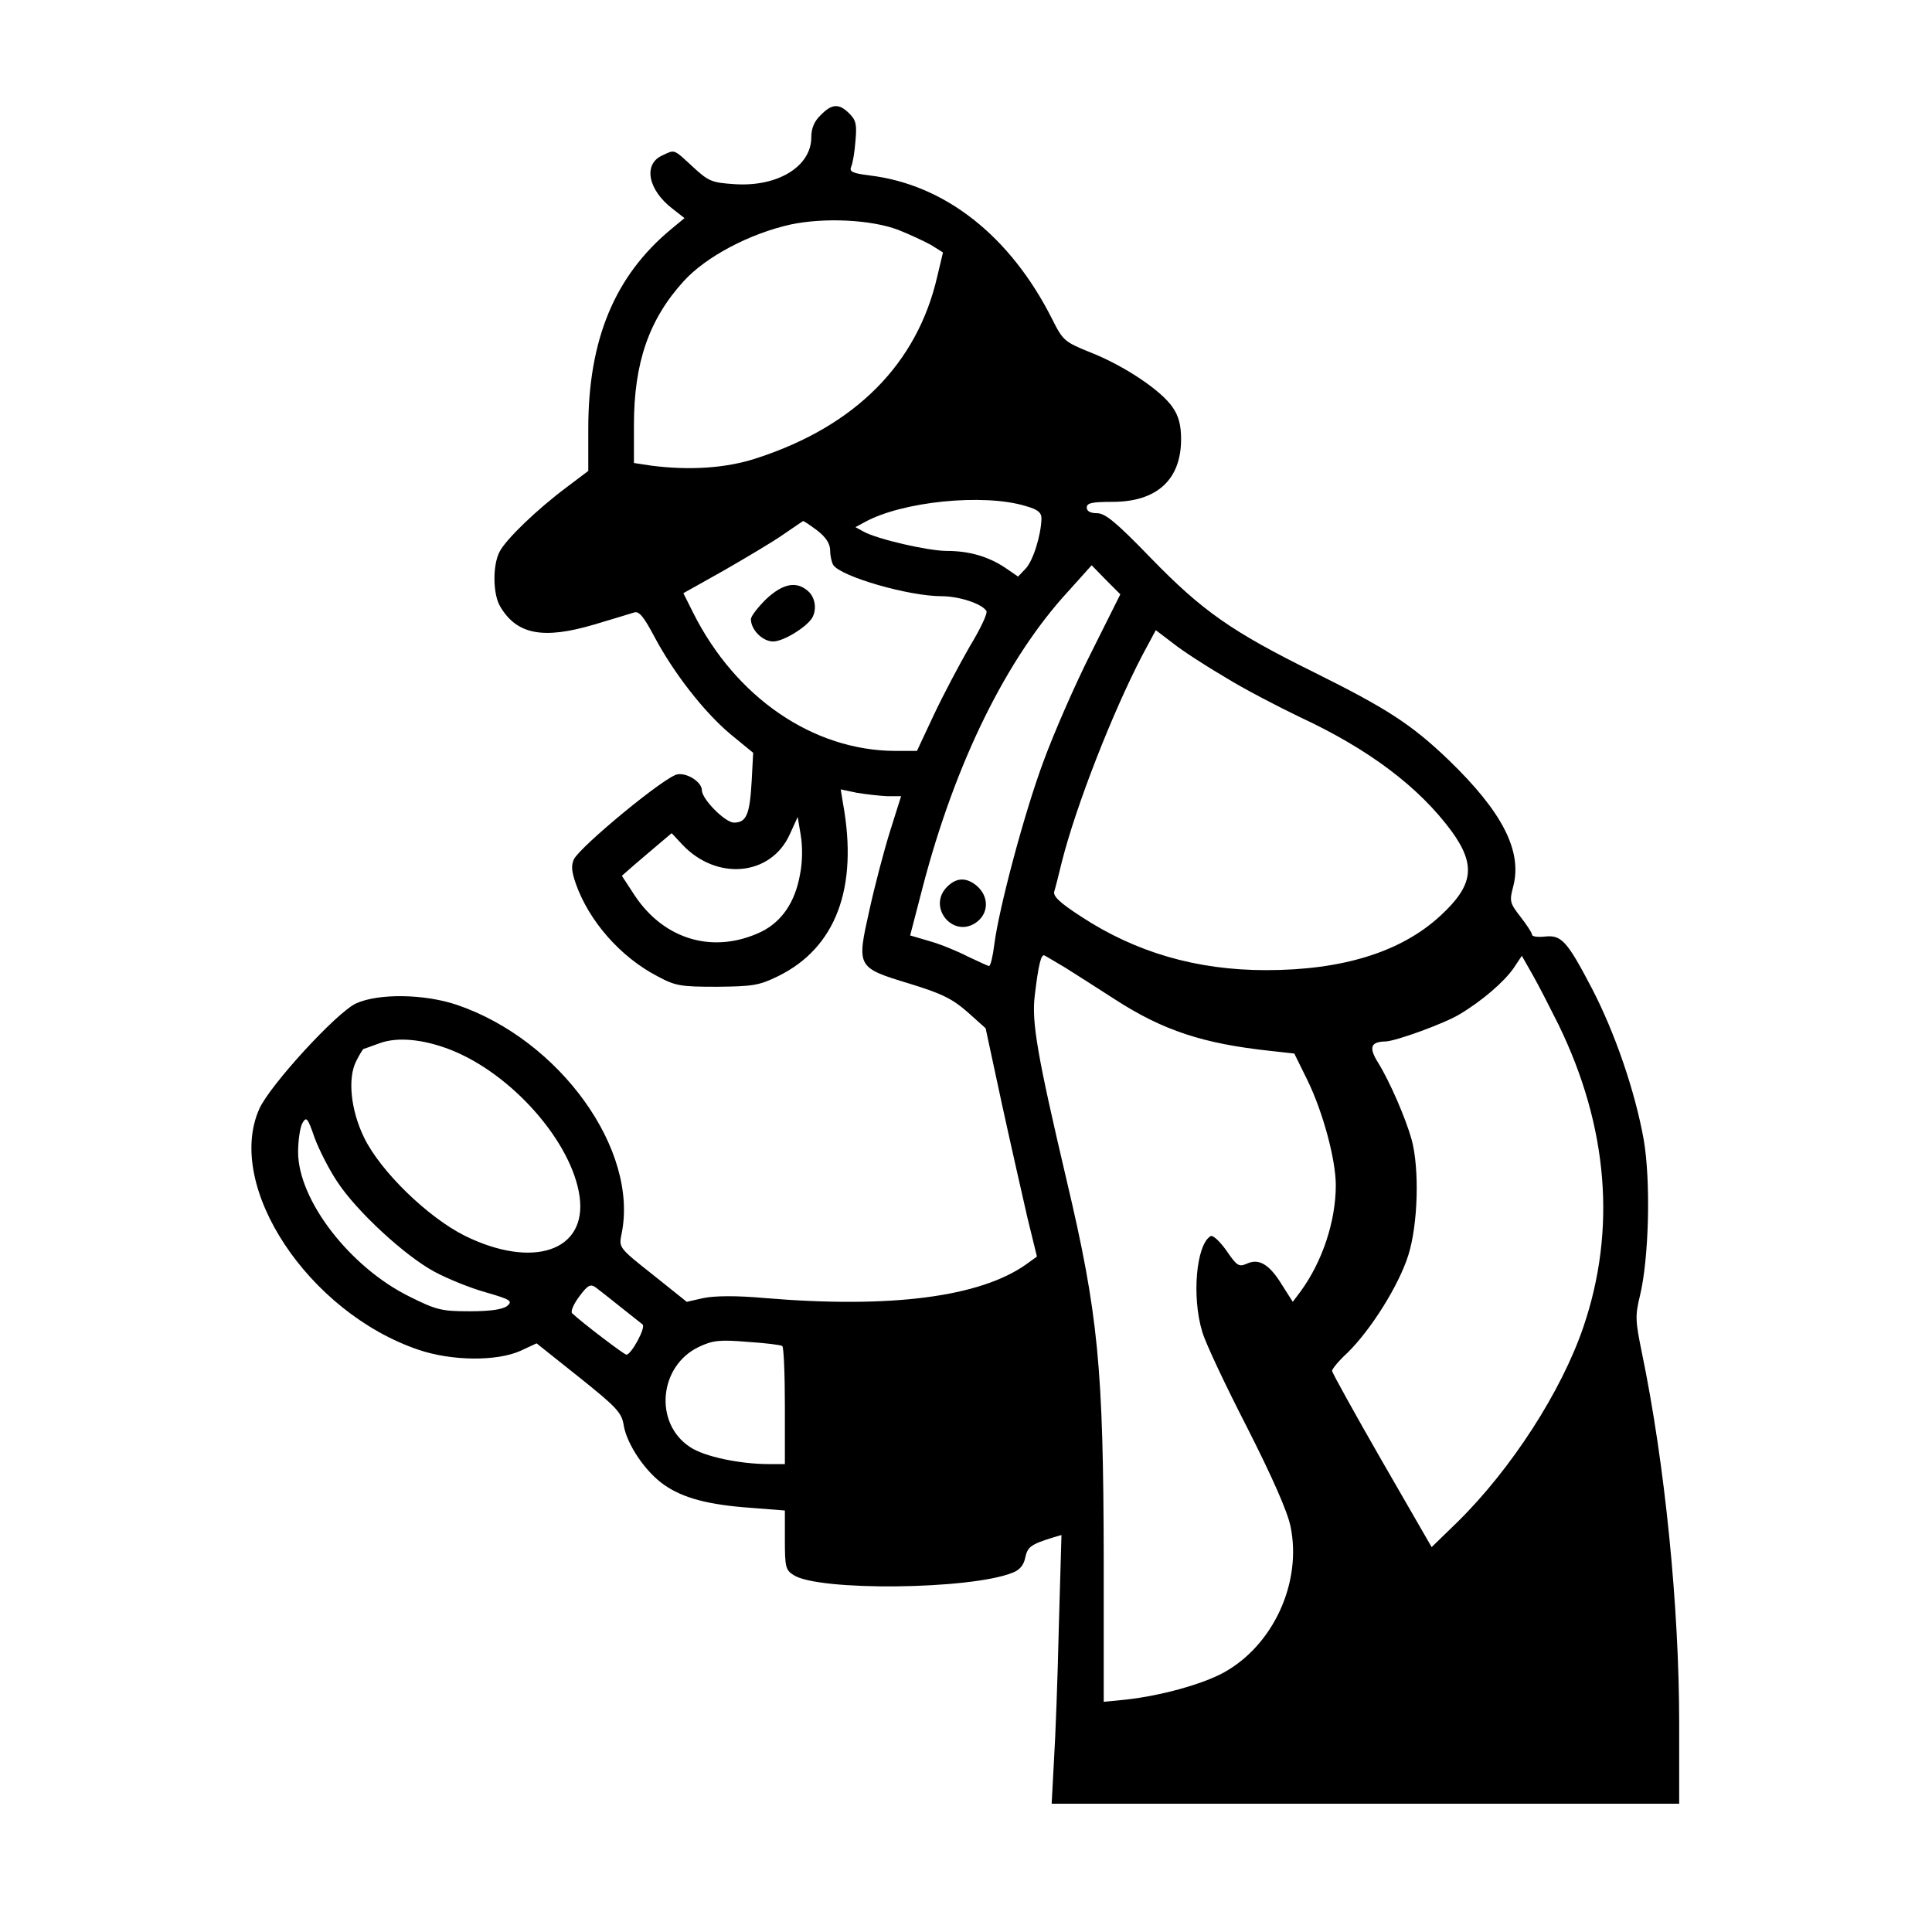 <?xml version="1.0" encoding="UTF-8" standalone="no"?> <svg xmlns="http://www.w3.org/2000/svg" version="1.0" width="512pt" height="512pt" viewBox="0 0 512 512" preserveAspectRatio="xMidYMid meet"><g transform="translate(0,512) scale(0.1,-0.1)" fill="#000000" stroke="none"><path d="M2175 4815 c-17 -16 -25 -35 -25 -59 0 -77 -89 -132 -204 -124 -59 4 -68 7 -110 46 -52 48 -47 46 -81 30 -51 -23 -38 -91 27 -141 l32 -25 -35 -29 c-150 -124 -220 -293 -220 -529 l0 -112 -57 -43 c-79 -59 -161 -138 -178 -171 -19 -36 -18 -114 2 -146 44 -74 114 -87 249 -47 50 15 97 29 106 32 13 4 26 -13 53 -64 51 -96 131 -199 201 -258 l61 -50 -4 -75 c-5 -89 -14 -110 -47 -110 -23 0 -85 62 -85 86 0 21 -38 46 -64 42 -31 -3 -258 -191 -275 -225 -8 -17 -6 -33 5 -65 35 -99 118 -194 216 -245 48 -26 62 -28 158 -28 94 1 111 3 162 28 153 75 213 234 172 458 l-6 37 43 -9 c24 -4 60 -8 80 -9 l37 0 -29 -92 c-16 -51 -41 -146 -55 -210 -34 -152 -34 -152 107 -195 85 -26 113 -40 153 -75 l48 -43 43 -200 c24 -110 55 -246 68 -303 l25 -102 -29 -21 c-122 -86 -357 -117 -692 -89 -78 7 -133 6 -163 0 l-44 -10 -90 72 c-90 71 -90 72 -83 107 47 223 -163 515 -436 608 -86 29 -207 31 -267 4 -51 -23 -229 -217 -257 -280 -91 -205 130 -539 422 -638 88 -30 207 -31 270 -3 l43 20 113 -90 c100 -80 113 -94 118 -128 9 -51 58 -123 107 -157 50 -35 117 -53 231 -61 l89 -7 0 -78 c0 -71 2 -80 23 -93 65 -43 468 -39 580 6 19 7 30 20 34 40 6 28 14 35 72 53 l24 7 -7 -243 c-3 -134 -9 -295 -13 -357 l-6 -112 832 0 831 0 0 213 c0 310 -38 689 -99 983 -17 83 -18 97 -5 150 24 99 29 304 10 414 -23 128 -76 283 -138 402 -65 124 -80 141 -124 136 -19 -2 -34 0 -34 5 0 5 -14 26 -31 48 -28 36 -29 41 -19 79 25 94 -28 198 -171 336 -98 94 -163 136 -354 231 -221 109 -299 164 -435 304 -92 95 -121 119 -143 119 -17 0 -27 5 -27 15 0 12 14 15 68 15 118 0 182 59 182 166 0 36 -6 61 -22 84 -30 45 -129 111 -218 146 -69 28 -73 31 -102 89 -111 220 -284 356 -483 380 -47 6 -55 10 -49 24 4 9 9 39 11 67 4 43 2 55 -16 73 -27 27 -46 27 -76 -4z m205 -304 c30 -12 69 -30 87 -40 l32 -20 -15 -63 c-53 -232 -217 -397 -478 -482 -81 -27 -179 -33 -280 -20 l-46 7 0 101 c0 165 40 280 132 381 59 65 175 126 283 150 90 19 213 13 285 -14z m338 -732 c32 -9 42 -17 42 -33 -1 -44 -22 -112 -42 -133 l-20 -21 -35 24 c-44 29 -94 44 -154 44 -49 0 -184 31 -220 51 l-22 12 24 13 c99 55 315 77 427 43z m-552 -65 c23 -18 34 -35 34 -53 0 -14 4 -31 8 -38 20 -31 200 -83 287 -83 47 0 107 -20 119 -39 4 -6 -16 -48 -44 -94 -27 -47 -70 -128 -95 -181 l-45 -96 -58 0 c-217 1 -422 141 -535 366 l-26 52 107 60 c59 34 130 76 157 95 28 19 51 35 53 36 2 1 19 -11 38 -25z m725 -325 c-43 -85 -99 -214 -125 -285 -51 -136 -119 -392 -131 -487 -4 -32 -10 -57 -14 -57 -3 0 -28 12 -56 25 -27 14 -73 33 -102 41 l-51 15 33 127 c86 330 222 607 386 785 l62 69 38 -39 38 -38 -78 -156z m356 -64 c50 -31 139 -77 197 -105 183 -85 316 -185 403 -303 65 -90 58 -143 -30 -224 -104 -96 -259 -144 -462 -144 -184 0 -345 47 -490 142 -57 37 -75 54 -71 67 3 9 12 45 20 78 38 150 134 395 213 547 l36 67 46 -35 c25 -20 87 -60 138 -90z m-1127 -523 c-13 -73 -48 -124 -102 -151 -125 -60 -257 -23 -336 96 l-34 52 33 29 c19 16 49 42 67 57 l32 27 28 -30 c91 -97 235 -84 285 27 l21 46 8 -48 c5 -30 5 -71 -2 -105z m704 -247 c27 -17 85 -54 130 -83 128 -83 235 -118 413 -137 l63 -7 35 -71 c41 -84 75 -210 75 -278 0 -96 -36 -203 -93 -281 l-21 -28 -28 44 c-34 56 -62 72 -94 57 -21 -9 -26 -6 -54 35 -17 24 -36 42 -42 38 -38 -23 -50 -161 -22 -253 8 -29 62 -143 119 -254 67 -132 107 -223 115 -262 31 -149 -46 -316 -178 -388 -57 -31 -167 -61 -257 -71 l-60 -6 0 377 c-1 509 -14 649 -99 1008 -77 328 -92 415 -84 485 10 84 17 112 26 108 4 -2 29 -17 56 -33z m1306 -150 c132 -271 154 -544 66 -802 -58 -170 -190 -375 -333 -516 l-69 -67 -132 229 c-73 127 -132 234 -132 238 0 5 18 27 41 48 63 62 136 179 161 258 26 82 30 229 9 307 -16 57 -58 154 -89 204 -25 40 -20 55 19 56 26 0 158 48 197 72 59 35 118 86 143 122 l22 33 29 -51 c16 -28 46 -87 68 -131z m-2936 -67 c163 -64 322 -245 342 -389 20 -144 -123 -193 -304 -104 -98 49 -223 170 -267 260 -36 74 -44 158 -21 203 9 18 18 32 19 32 1 0 20 7 42 15 48 18 117 11 189 -17z m-300 -350 c51 -78 179 -196 257 -238 35 -19 97 -44 137 -55 66 -19 71 -23 56 -36 -12 -9 -43 -14 -99 -14 -74 0 -88 3 -160 39 -158 78 -295 256 -295 383 0 30 5 64 11 76 11 19 14 16 33 -39 12 -32 39 -85 60 -116z m751 -332 c28 -22 54 -43 58 -46 9 -8 -30 -80 -43 -80 -6 0 -119 86 -144 110 -4 5 4 24 19 44 23 31 30 34 44 24 9 -7 39 -30 66 -52z m428 -103 c4 -2 7 -74 7 -159 l0 -154 -42 0 c-78 0 -172 20 -209 45 -97 63 -83 216 24 266 36 17 55 19 127 13 47 -3 88 -8 93 -11z"></path><path d="M2030 3532 c-22 -22 -40 -45 -40 -53 0 -28 31 -59 59 -59 26 0 86 36 103 62 13 22 9 54 -10 71 -31 28 -67 21 -112 -21z"></path><path d="M2510 2770 c-53 -53 14 -136 75 -96 36 24 37 70 3 99 -27 22 -53 22 -78 -3z"></path></g></svg> 